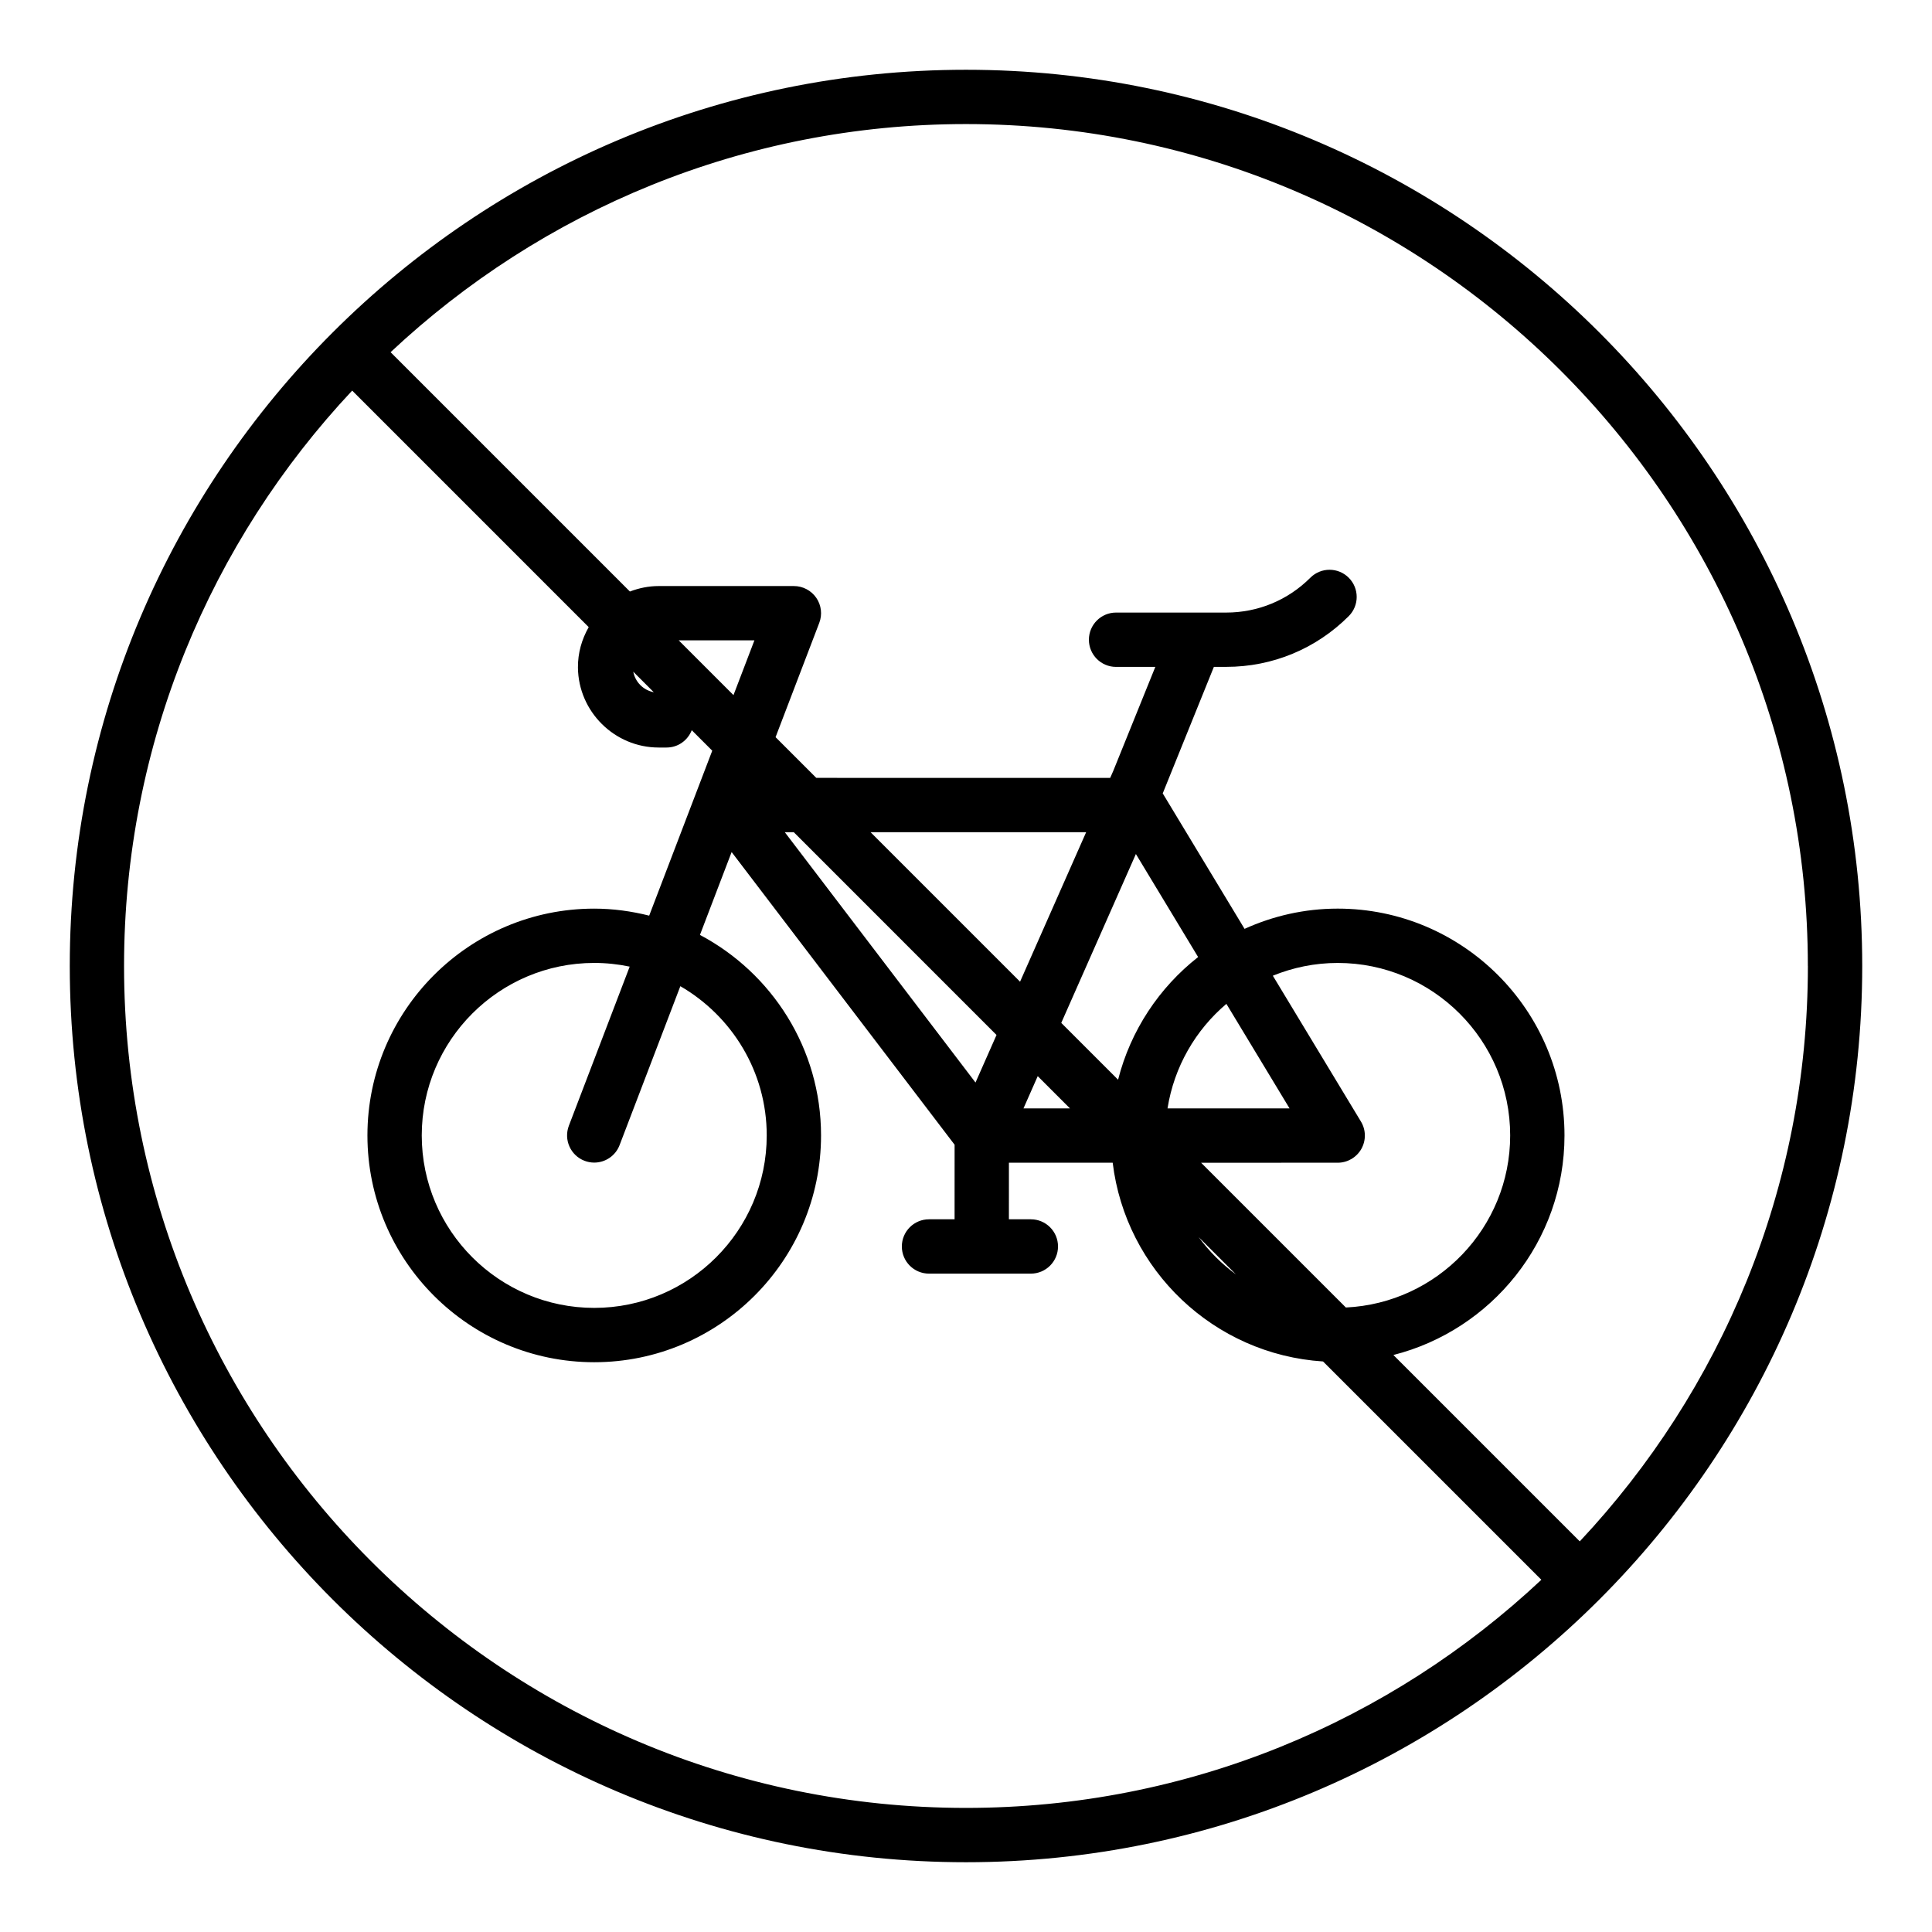 <?xml version="1.0" encoding="UTF-8"?>
<!-- Uploaded to: ICON Repo, www.svgrepo.com, Generator: ICON Repo Mixer Tools -->
<svg fill="#000000" width="800px" height="800px" version="1.1" viewBox="144 144 512 512" xmlns="http://www.w3.org/2000/svg">
 <path d="m400 637.51c130.96 0 237.51-106.55 237.51-237.51-0.004-130.96-106.55-237.51-237.51-237.51-130.96 0-237.51 106.55-237.51 237.51 0 130.96 106.55 237.51 237.51 237.51zm223.11-237.51c0 58.93-23.004 112.56-60.457 152.48l-49.391-49.391c26.016-6.606 45.344-30.152 45.344-58.191 0-33.145-26.961-60.105-60.102-60.105-8.805 0-17.145 1.949-24.684 5.363l-21.691-35.91 0.137-0.309 13.426-33.211h3.273c12.266 0 23.797-4.777 32.465-13.445 2.812-2.812 2.812-7.367 0-10.176-2.812-2.812-7.367-2.812-10.176 0-5.953 5.949-13.867 9.23-22.289 9.23h-29.195c-3.977 0-7.199 3.223-7.199 7.199 0 3.977 3.219 7.199 7.199 7.199h10.402l-11.16 27.602-0.805 1.82-77.883-0.012-10.789-10.789 11.578-30.281c0.852-2.211 0.555-4.699-0.789-6.648-1.348-1.949-3.562-3.117-5.934-3.117h-35.832c-2.656 0-5.219 0.531-7.625 1.449l-63.422-63.422c39.926-37.453 93.555-60.457 152.48-60.457 123.03 0 223.11 100.09 223.11 223.12zm-268.75-35.457 53.73 53.734-5.57 12.605-50.539-66.34zm150.3 76.672-23.344-38.641c5.312-2.164 11.105-3.383 17.188-3.383 25.203 0 45.707 20.508 45.707 45.711 0 24.477-19.348 44.457-43.543 45.598l-38.363-38.363 36.199-0.004c2.594 0 4.992-1.398 6.269-3.66 1.273-2.262 1.238-5.035-0.113-7.258zm-18.914-3.477h-32.34c1.75-11.043 7.43-20.781 15.602-27.703zm-45.441-7.602-15.059-15.059 19.777-44.754 16.492 27.301c-10.312 8.082-17.891 19.441-21.211 32.512zm-25.977-25.977-39.617-39.617h57.129zm4.68 25.031 8.547 8.547h-12.324zm52.531 52.535c-3.777-2.769-7.102-6.098-9.875-9.875zm-154.28-154.28c-2.773-0.547-4.894-2.664-5.441-5.441zm6.613-13.742h20.055l-5.547 14.508zm-86.543-66.191 62.684 62.684c-1.848 3.246-2.894 6.894-2.852 10.734 0.125 11.676 9.727 21.172 21.395 21.172h2.094c3.055 0 5.625-1.914 6.672-4.594l5.43 5.43-16.711 43.715c-4.672-1.168-9.535-1.859-14.566-1.859-33.141 0-60.102 26.961-60.102 60.105 0 33.141 26.961 60.102 60.102 60.102 33.148 0 60.109-26.961 60.109-60.102 0-23.027-13.031-43.047-32.09-53.137l8.395-21.961 59.09 77.562-0.004 19.762h-6.777c-3.977 0-7.199 3.223-7.199 7.199 0 3.977 3.219 7.199 7.199 7.199h26.988c3.977 0 7.199-3.223 7.199-7.199 0-3.977-3.219-7.199-7.199-7.199h-5.816l0.004-14.996h27.5c3.438 28.465 26.824 50.809 55.746 52.672l57.855 57.855c-39.93 37.453-93.555 60.457-152.48 60.457-123.03 0-223.12-100.09-223.12-223.11 0-58.934 23.004-112.56 60.457-152.49zm61.574 204.11c0.852 0.324 1.715 0.477 2.574 0.477 2.894 0 5.629-1.766 6.719-4.633l16.102-42.117c13.66 7.914 22.891 22.656 22.891 39.547 0 25.203-20.508 45.707-45.715 45.707-25.203 0-45.707-20.504-45.707-45.707 0-25.203 20.504-45.711 45.707-45.711 3.223 0 6.363 0.344 9.398 0.98l-16.117 42.16c-1.418 3.715 0.438 7.875 4.148 9.297z"/>
</svg>